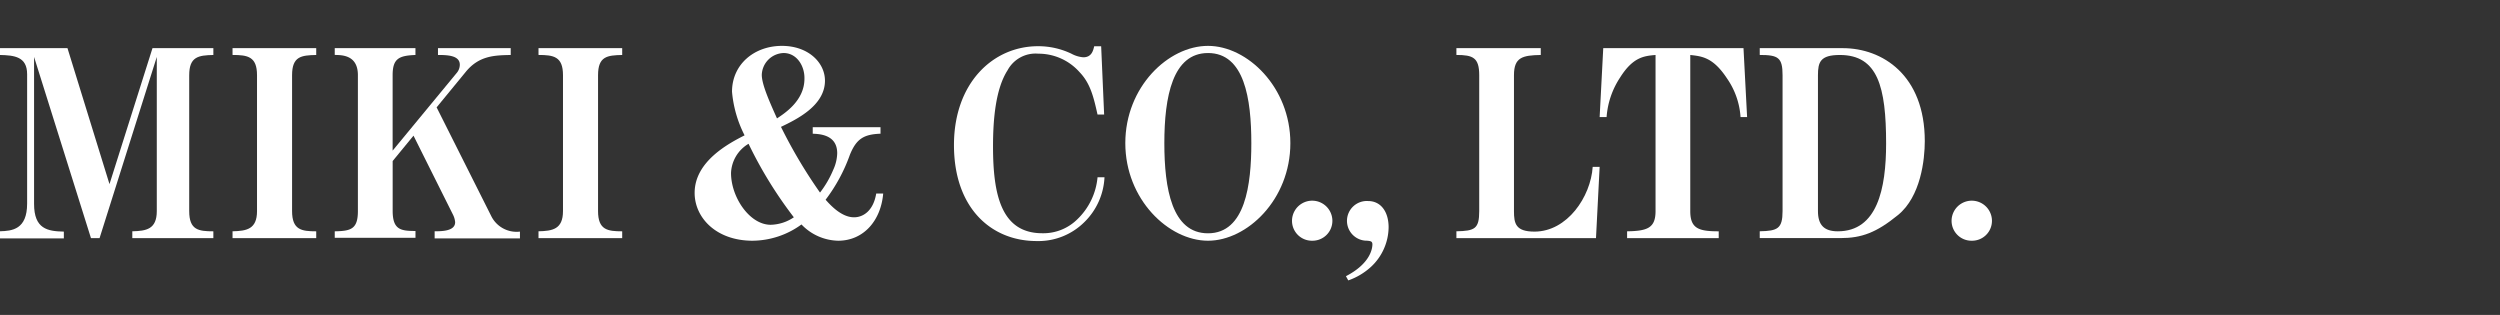 <svg xmlns="http://www.w3.org/2000/svg" xmlns:xlink="http://www.w3.org/1999/xlink" width="346.708" height="43.68" viewBox="0 0 346.708 43.68">
  <rect x="0" y="0" width="346.708" height="43.68" fill="#333333" stroke="none"/>
  <defs>
    <clipPath id="clip-path">
      <rect id="logo" width="346.708" height="43.68" transform="translate(0)" fill="#fff" stroke="#707070" stroke-width="1"/>
    </clipPath>
  </defs>
  <g id="logo-2" data-name="logo" clip-path="url(#clip-path)">
    <g id="logotype_miki" transform="translate(0 6.362)">
      <g id="グループ_1923" data-name="グループ 1923">
        <g id="グループ_1922" data-name="グループ 1922">
          <path id="パス_158" data-name="パス 158" d="M18.349,26.559v-.947c1.927-.045,3.395-.271,3.395-2.8V1.432L13.808,26.559H12.615L4.725,1.432v20.39c0,3.474,1.881,3.789,4.129,3.834V26.6H0v-.992c1.651-.045,3.762-.226,3.762-3.834V3.823C3.762,1.387,1.973,1.206,0,1.161V.214H9.358L15.184,19.07,21.148.214h8.441v.947c-2.064.045-3.349.226-3.349,2.8V22.815c0,2.616,1.284,2.8,3.349,2.8v.947Z" transform="translate(0 0.102)" fill="#fff"/>
          <path id="パス_159" data-name="パス 159" d="M21.475,26.559v-.947c1.927-.045,3.395-.271,3.395-2.8V3.958c0-2.571-1.284-2.8-3.395-2.8V.214H33.081v.947c-2.064.045-3.349.18-3.349,2.8V22.815c0,2.616,1.33,2.8,3.349,2.8v.947Z" transform="translate(10.774 0.102)" fill="#fff"/>
          <path id="パス_160" data-name="パス 160" d="M44.768,26.559v-.947c1.1,0,2.844-.045,2.844-1.263a2.845,2.845,0,0,0-.275-.992l-5.5-11.007-2.89,3.519v6.9c0,2.616,1.1,2.8,3.165,2.8v.947H30.914v-.9c2.2-.045,3.211-.271,3.211-2.8V3.958c0-2.707-2.064-2.8-3.211-2.8V.214H42.107v.947c-2.294.09-3.165.5-3.165,2.8V14.424L47.8,3.687a1.787,1.787,0,0,0,.459-1.173c0-1.308-1.743-1.353-3.028-1.353V.214H55.319v.947c-2.248.045-4.4.09-6.239,2.346L45.043,8.424l7.615,15.157A3.924,3.924,0,0,0,56.6,25.657V26.6H44.768Z" transform="translate(15.509 0.102)" fill="#fff"/>
          <path id="パス_161" data-name="パス 161" d="M49.732,26.559v-.947c1.927-.045,3.395-.271,3.395-2.8V3.958c0-2.571-1.284-2.8-3.395-2.8V.214H61.338v.947c-2.064.045-3.349.18-3.349,2.8V22.815c0,2.616,1.33,2.8,3.349,2.8v.947Z" transform="translate(24.95 0.102)" fill="#fff"/>
          <path id="パス_162" data-name="パス 162" d="M84.059,27.022a7.228,7.228,0,0,1-5.092-2.256,11.626,11.626,0,0,1-6.789,2.256c-5.046,0-8.028-3.2-8.028-6.631,0-4.421,4.817-6.9,6.927-7.985a16.4,16.4,0,0,1-1.743-6.045C69.334,2.571,72.408,0,76.261,0c3.624,0,5.964,2.3,5.964,4.827,0,3.474-3.945,5.368-6.1,6.406a68.629,68.629,0,0,0,5.413,9.112,13.9,13.9,0,0,0,1.835-3.158,5.82,5.82,0,0,0,.55-2.3c0-2.616-2.523-2.662-3.395-2.707v-.9h9.4v.9c-2.294.09-3.349.677-4.266,2.977a22.992,22.992,0,0,1-3.349,6.18c.688.767,2.2,2.436,3.945,2.436,1.193,0,2.661-.812,3.074-3.293H90.3C89.977,24.27,87.546,27.022,84.059,27.022ZM71.628,13.578a4.922,4.922,0,0,0-2.431,4.06c0,3.338,2.569,7.173,5.5,7.173a5.927,5.927,0,0,0,3.211-1.038A57.922,57.922,0,0,1,71.628,13.578ZM76.49.992a3.132,3.132,0,0,0-3.028,3.022c0,1.353,1.1,3.789,2.11,6.045,1.009-.677,3.807-2.436,3.807-5.5C79.426,2.8,78.325.992,76.49.992Z" transform="translate(32.184)" fill="#fff"/>
          <path id="パス_163" data-name="パス 163" d="M106.174,24.436a9.04,9.04,0,0,1-6.606,2.616c-6.33,0-11.468-4.6-11.468-13.308C88.1,5.128,93.513.031,99.752.031a10.65,10.65,0,0,1,4.633,1.038,4.132,4.132,0,0,0,1.651.5c1.193,0,1.376-.992,1.514-1.534h.963l.413,9.473h-.917c-.55-2.481-1.009-4.331-2.477-5.864A7.612,7.612,0,0,0,99.8,1.068a4.406,4.406,0,0,0-4.266,2.3c-1.651,2.571-2.018,6.767-2.018,10.556,0,6.722,1.147,12.045,6.835,12.045a6.7,6.7,0,0,0,4.817-1.895,9.243,9.243,0,0,0,2.844-5.864h.963A9.28,9.28,0,0,1,106.174,24.436Z" transform="translate(44.199 0.015)" fill="#fff"/>
          <path id="パス_164" data-name="パス 164" d="M115.392,27.022c-5.459,0-11.468-5.729-11.468-13.533S109.887,0,115.392,0c5.459,0,11.422,5.729,11.422,13.488C126.814,21.338,120.8,27.022,115.392,27.022Zm0-26.029c-4.908,0-6.055,6.045-6.055,12.5,0,6.316,1.055,12.5,6.055,12.5,5.184,0,6.009-6.767,6.009-12.5C121.4,7.308,120.438.992,115.392.992Z" transform="translate(52.138 0)" fill="#fff"/>
          <path id="パス_165" data-name="パス 165" d="M122.118,20.075a2.757,2.757,0,0,1-2.8-2.752,2.8,2.8,0,0,1,5.6,0A2.757,2.757,0,0,1,122.118,20.075Z" transform="translate(59.862 6.947)" fill="#fff"/>
          <path id="パス_166" data-name="パス 166" d="M127.739,23.729a9.091,9.091,0,0,1-3.119,1.85l-.321-.586c3.578-1.85,3.67-4.06,3.67-4.421,0-.451-.321-.451-.734-.5a2.753,2.753,0,1,1,.138-5.5c1.743,0,2.844,1.444,2.844,3.654A7.589,7.589,0,0,1,127.739,23.729Z" transform="translate(62.36 6.947)" fill="#fff"/>
          <path id="パス_167" data-name="パス 167" d="M153.86,26.559H134.5v-.947c2.569-.045,3.165-.361,3.165-2.8V3.958c0-2.436-.872-2.8-3.165-2.8V.214h11.7v.947c-2.523.045-3.716.316-3.716,2.8V22.815c0,1.714.229,2.842,2.844,2.842,4.541,0,7.8-4.827,8.074-8.977h.963Z" transform="translate(67.478 0.102)" fill="#fff"/>
          <path id="パス_168" data-name="パス 168" d="M167.271,9.777a10.593,10.593,0,0,0-1.881-5.368c-1.927-2.932-3.486-3.068-5.092-3.248V22.815c0,2.436,1.193,2.8,3.945,2.8v.947H151.537v-.947c2.8-.045,3.945-.451,3.945-2.8V1.161c-1.56.135-3.119.271-4.908,3.113a11.44,11.44,0,0,0-1.881,5.5h-.963l.5-9.564h19.45l.5,9.564h-.917Z" transform="translate(74.114 0.102)" fill="#fff"/>
          <path id="パス_169" data-name="パス 169" d="M181.689,23.356c-2.982,2.436-5.046,3.2-7.982,3.2H162.514v-.947c2.477-.045,3.165-.361,3.165-2.8V3.958c0-2.436-.6-2.8-3.165-2.8V.214h11.514c5.459,0,11.376,3.7,11.376,12.9C185.405,15.642,184.855,20.785,181.689,23.356ZM173.616,1.161c-2.707,0-3.028.992-3.028,2.8V22.815c0,1.895.826,2.8,2.752,2.8,5.459,0,6.7-5.864,6.7-12.18C180.038,5.582,178.891,1.161,173.616,1.161Z" transform="translate(81.532 0.102)" fill="#fff"/>
          <path id="パス_170" data-name="パス 170" d="M183.03,20.075a2.757,2.757,0,0,1-2.8-2.752,2.8,2.8,0,0,1,5.6,0A2.757,2.757,0,0,1,183.03,20.075Z" transform="translate(90.421 6.947)" fill="#fff"/>
        </g>
      </g>
    </g>
  </g>
</svg>
